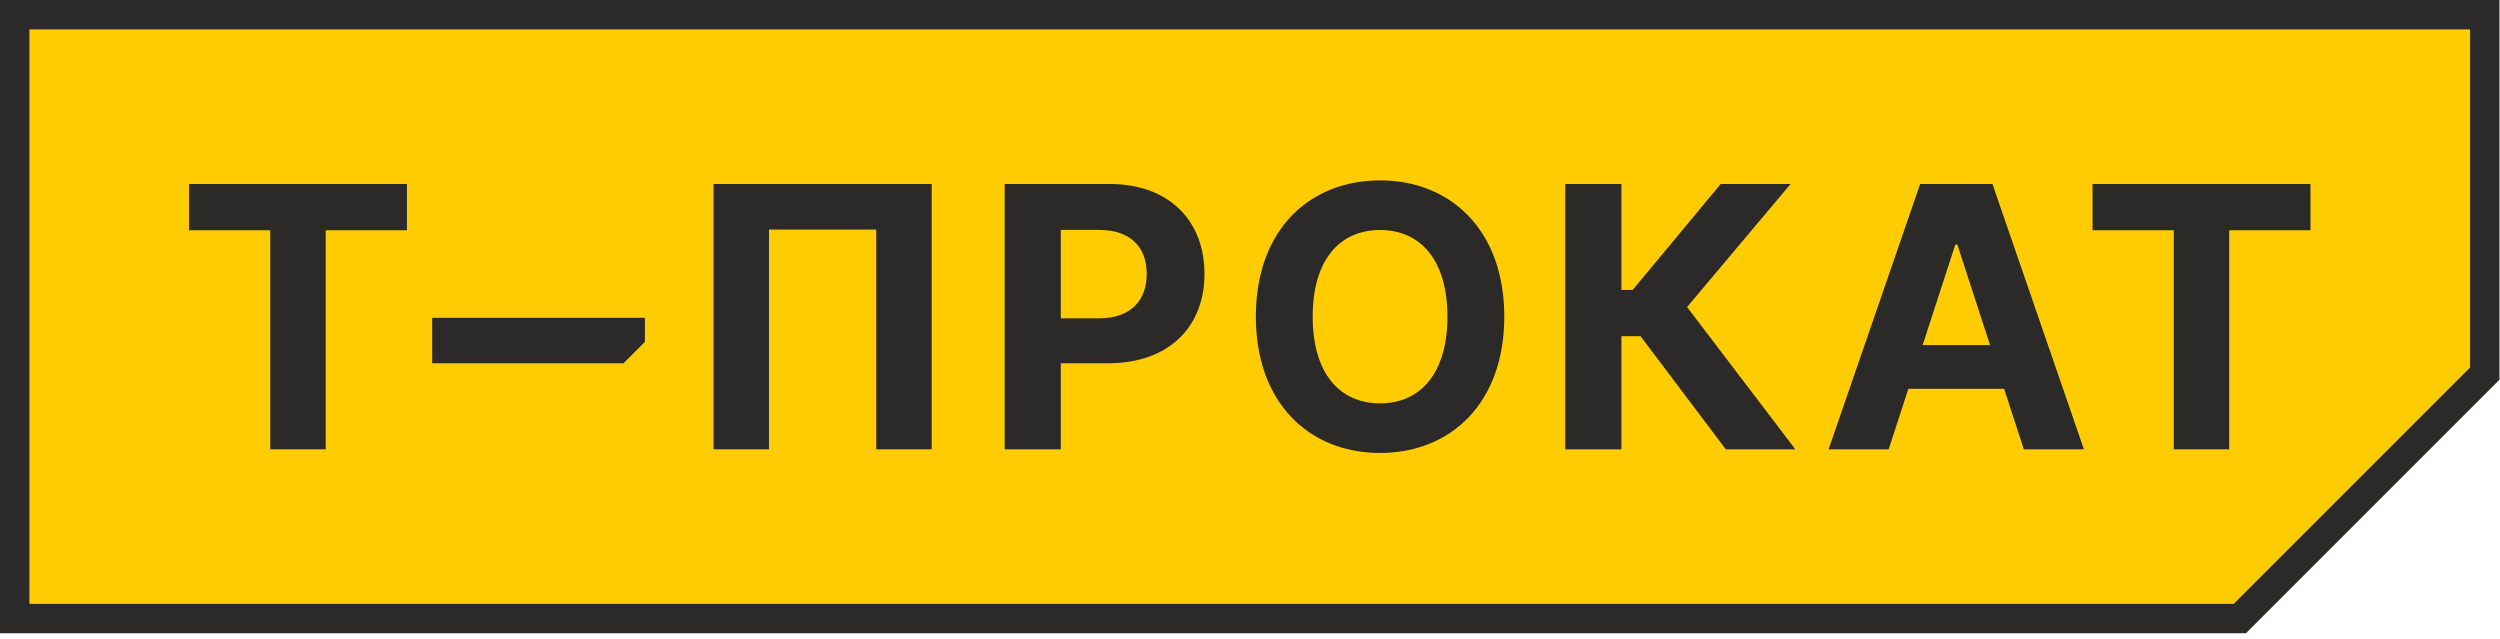 <?xml version="1.0" encoding="UTF-8"?> <svg xmlns="http://www.w3.org/2000/svg" width="180" height="46" viewBox="0 0 180 46" fill="none"><g clip-path="url(#clip0)"><path fill-rule="evenodd" clip-rule="evenodd" d="M0 0H179.962V27.337L161.702 45.597H0V0Z" fill="#2B2A29"></path><path fill-rule="evenodd" clip-rule="evenodd" d="M2.117 2.116H177.846V26.459L160.826 43.48H2.117V2.116Z" fill="#FECC00"></path><path d="M13.609 16.578H19.458V32.351H23.451V16.578H29.299V13.246H13.609V16.578Z" fill="#2B2A29"></path><path d="M67.083 13.246H51.375V32.351H55.368V16.529H63.09V32.351H67.083V13.246Z" fill="#2B2A29"></path><path d="M72.336 32.351H76.377V26.156H79.769C84.165 26.156 86.722 23.534 86.722 19.721C86.722 15.925 84.213 13.246 79.874 13.246H72.336V32.351V32.351ZM76.377 22.921V16.551H79.1C81.433 16.551 82.562 17.817 82.562 19.721C82.562 21.616 81.433 22.921 79.117 22.921H76.377Z" fill="#2B2A29"></path><path d="M108.308 22.799C108.308 16.552 104.429 12.988 99.364 12.988C94.272 12.988 90.42 16.552 90.42 22.799C90.42 29.02 94.272 32.614 99.364 32.614C104.429 32.614 108.308 29.05 108.308 22.799ZM104.214 22.799C104.214 26.848 102.292 29.042 99.364 29.042C96.426 29.042 94.513 26.848 94.513 22.799C94.513 18.749 96.426 16.561 99.364 16.561C102.292 16.561 104.214 18.749 104.214 22.799Z" fill="#2B2A29"></path><path d="M124.257 32.351H129.265L121.468 22.107L128.923 13.246H123.893L117.55 20.877H116.74V13.246H112.699V32.351H116.74V24.208H118.119L124.257 32.351Z" fill="#2B2A29"></path><path d="M135.984 32.351L137.402 27.995H144.297L145.715 32.351H150.041L143.456 13.246H138.251L131.658 32.351H135.984V32.351ZM138.431 24.843L140.782 17.611H140.93L143.281 24.843H138.431H138.431Z" fill="#2B2A29"></path><path d="M150.662 16.578H156.511V32.351H160.503V16.578H166.352V13.246H150.662V16.578Z" fill="#2B2A29"></path><path fill-rule="evenodd" clip-rule="evenodd" d="M31.119 22.883H46.433V24.613L44.892 26.154H31.119V22.883Z" fill="#2B2A29"></path></g><defs><clipPath id="clip0"><rect width="179.962" height="45.597" fill="white"></rect></clipPath></defs></svg> 